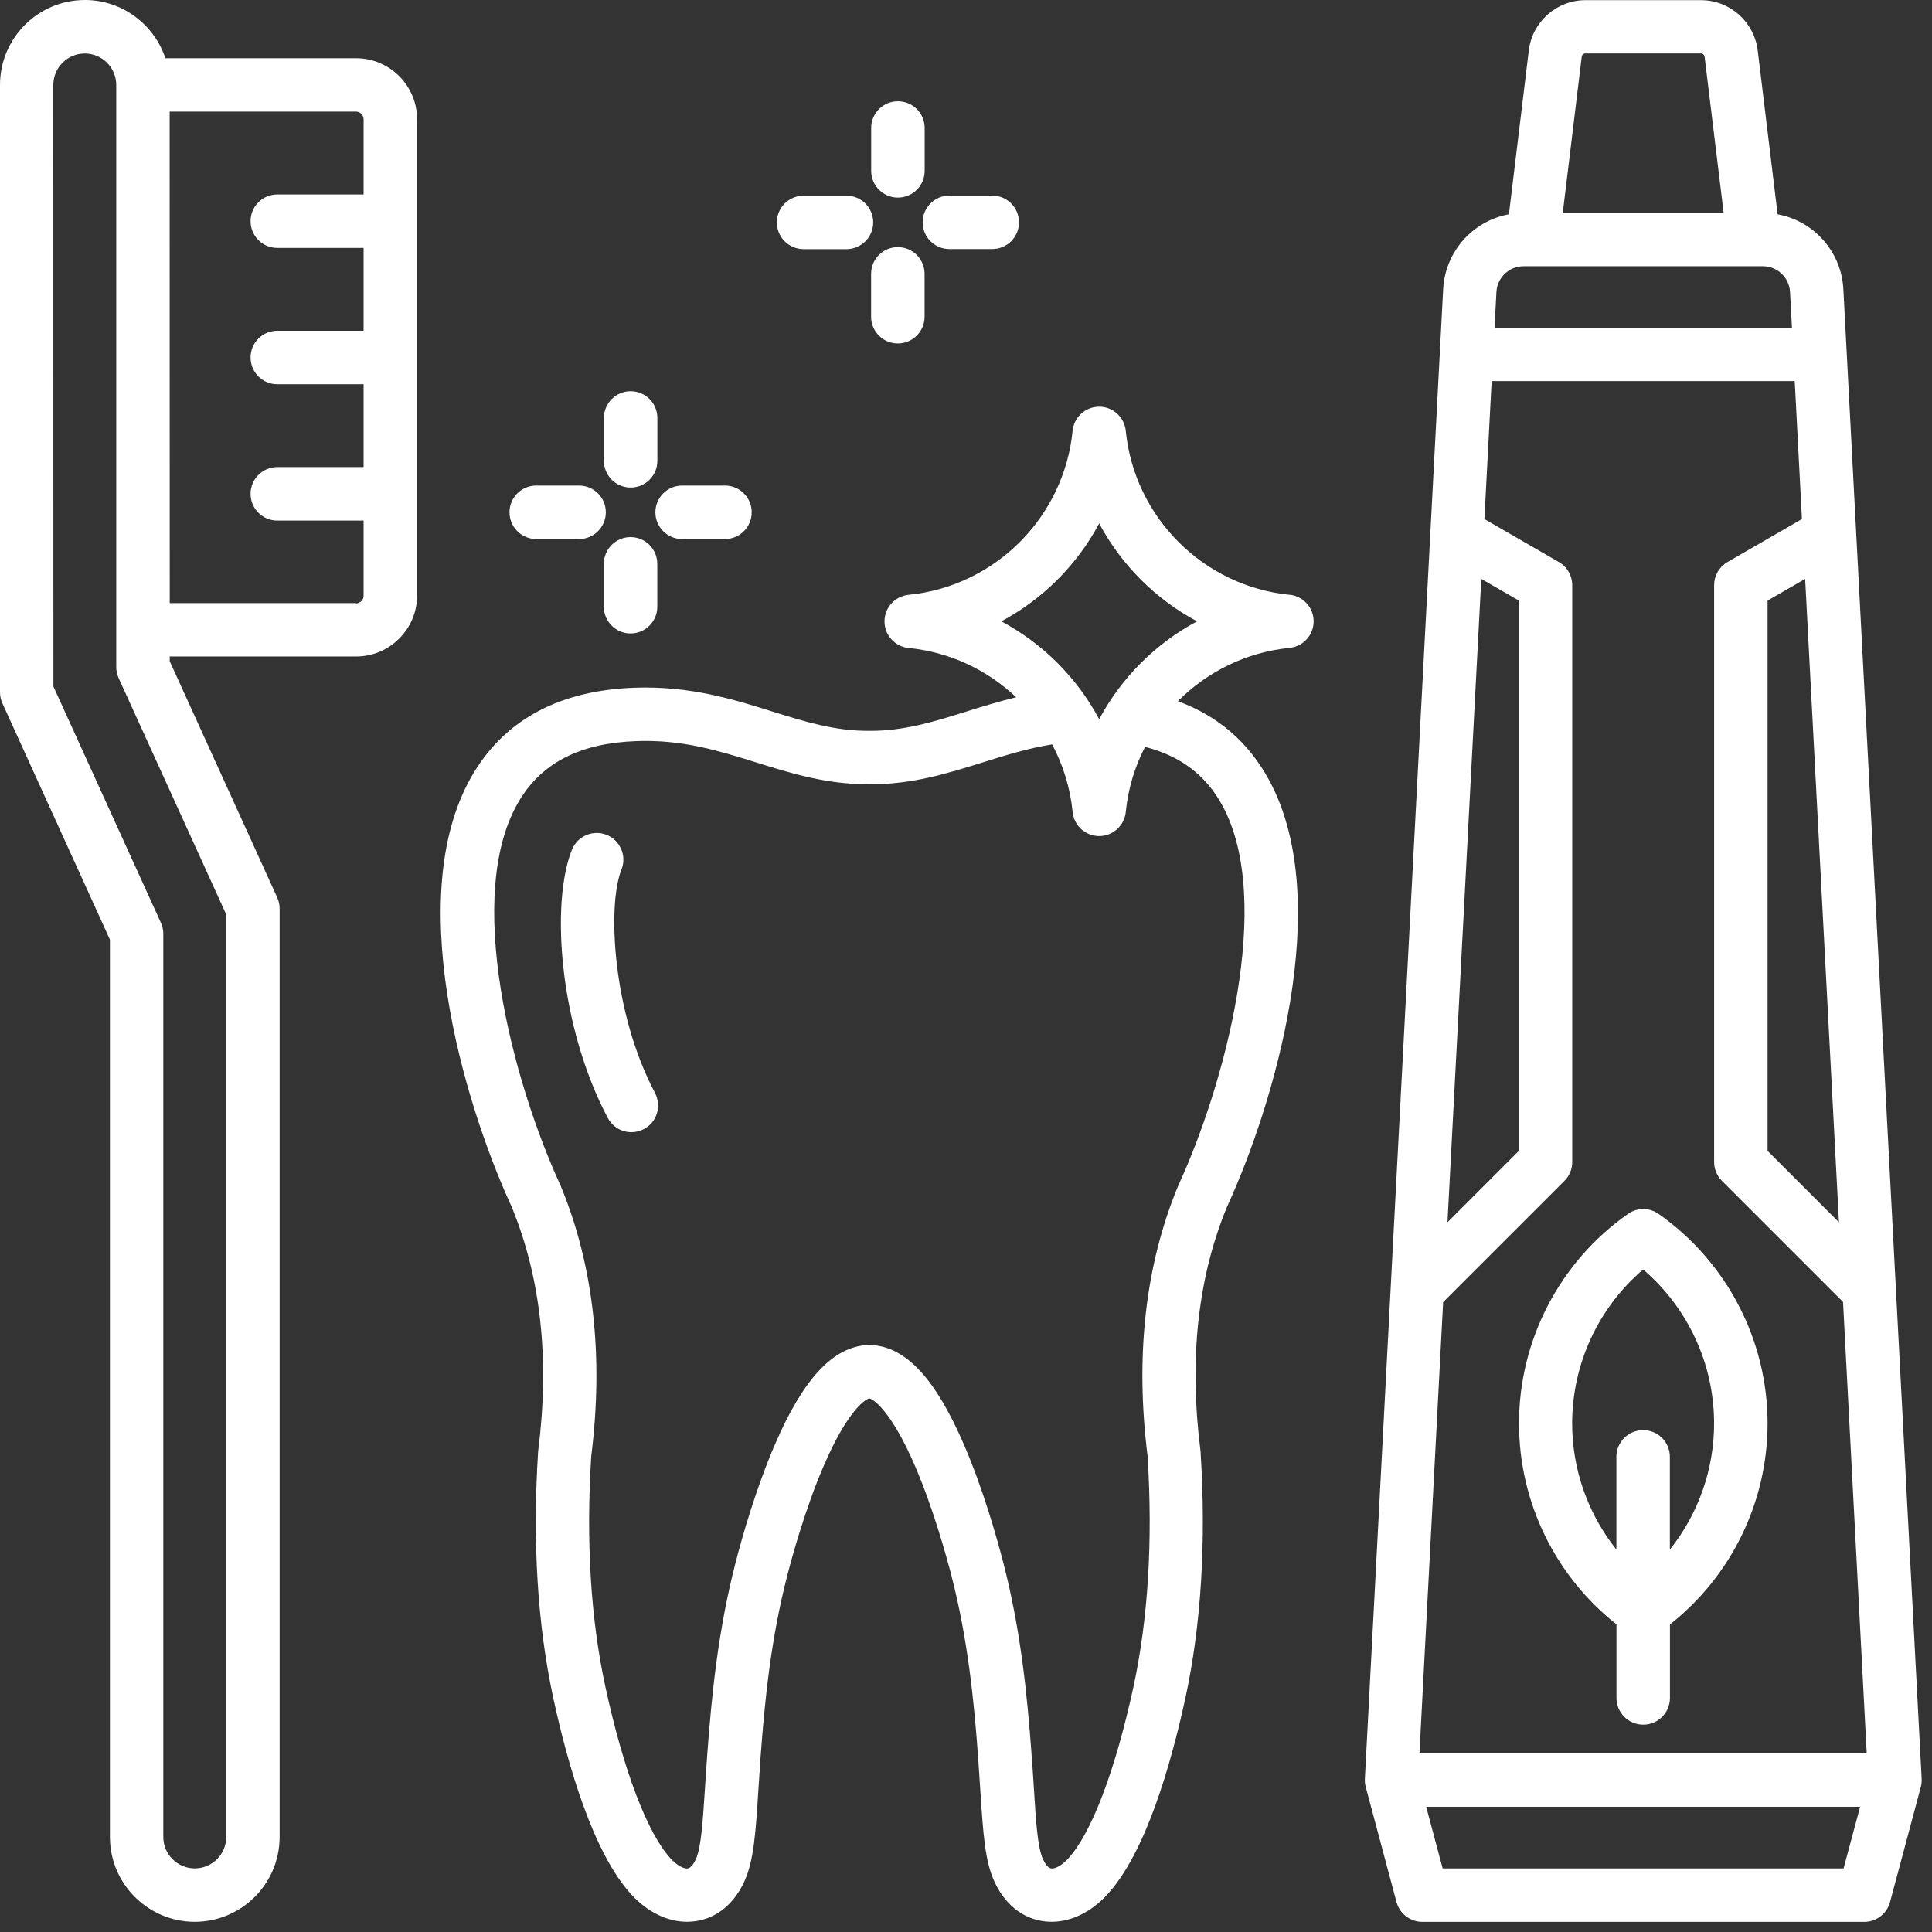 <svg width="94" height="94" viewBox="0 0 94 94" fill="none" xmlns="http://www.w3.org/2000/svg">
<rect x="0" y="0" width="94" height="94" fill="#333333" stroke="none"/>
<path d="M89.688 14.069C89.59 12.23 88.239 10.745 86.489 10.425L85.52 2.452C85.348 1.058 84.165 0.007 82.758 0.007H77.145C75.739 0.007 74.551 1.058 74.383 2.452L73.415 10.425C71.665 10.745 70.313 12.233 70.216 14.069L66.407 86.546C66.399 86.683 66.415 86.82 66.45 86.949L67.946 92.543C68.098 93.109 68.614 93.507 69.2 93.507H90.704C91.294 93.507 91.805 93.113 91.958 92.546L93.454 86.953C93.489 86.82 93.505 86.683 93.497 86.55L89.688 14.073L89.688 14.069ZM70.223 63.346L76.118 57.452C76.36 57.21 76.496 56.878 76.496 56.534V28.472C76.496 28.007 76.25 27.577 75.848 27.347L72.223 25.253L72.575 18.542H87.321L87.672 25.253L84.047 27.347C83.645 27.577 83.399 28.007 83.399 28.472V56.534C83.399 56.878 83.535 57.21 83.778 57.452L89.672 63.346L90.824 85.315H69.062L70.215 63.346H70.223ZM70.426 59.468L72.071 28.166L73.899 29.221V55.994L70.426 59.468ZM87.828 28.166L89.473 59.468L86 55.995V29.222L87.828 28.166ZM77.14 2.6H82.754C82.851 2.6 82.925 2.667 82.937 2.765L83.863 10.358H76.035L76.957 2.765C76.968 2.667 77.043 2.6 77.14 2.6ZM74.121 12.953H85.773C86.476 12.953 87.054 13.503 87.093 14.206L87.187 15.949H72.714L72.808 14.206C72.843 13.503 73.425 12.953 74.128 12.953H74.121ZM70.191 90.906L69.39 87.909H90.503L89.698 90.906H70.186H70.191ZM78.648 79.038V82.613C78.648 83.332 79.23 83.913 79.949 83.913C80.668 83.913 81.25 83.332 81.25 82.613V79.038C84.234 76.683 86 73.078 86 69.257C86 65.207 84.019 61.394 80.699 59.062C80.25 58.746 79.652 58.746 79.207 59.062C75.886 61.394 73.906 65.207 73.906 69.257C73.906 73.078 75.671 76.687 78.656 79.038H78.648ZM79.949 61.769C82.125 63.632 83.398 66.366 83.398 69.257C83.398 71.511 82.621 73.667 81.246 75.394V70.882C81.246 70.163 80.664 69.581 79.945 69.581C79.226 69.581 78.644 70.163 78.644 70.882V75.394C77.269 73.667 76.492 71.511 76.492 69.257C76.492 66.366 77.765 63.632 79.941 61.769H79.949ZM31.867 53.175C32.203 53.807 31.965 54.597 31.332 54.932C31.136 55.034 30.929 55.085 30.722 55.085C30.257 55.085 29.808 54.835 29.574 54.397C27.23 49.987 26.769 43.975 27.828 41.342C28.093 40.678 28.851 40.354 29.515 40.62C30.179 40.885 30.503 41.643 30.238 42.307C29.527 44.077 29.816 49.319 31.871 53.178L31.867 53.175ZM62.754 28.941C58.547 28.523 55.191 25.167 54.773 20.96C54.707 20.296 54.148 19.788 53.48 19.788C52.812 19.788 52.254 20.296 52.187 20.96C51.769 25.167 48.414 28.523 44.207 28.941C43.543 29.007 43.035 29.566 43.035 30.234C43.035 30.902 43.543 31.46 44.207 31.527C46.226 31.726 48.047 32.605 49.441 33.925C48.597 34.128 47.804 34.374 47.027 34.617C45.457 35.109 43.976 35.57 42.312 35.558H42.289C40.621 35.57 39.144 35.109 37.574 34.617C35.695 34.027 33.562 33.363 30.867 33.46C27.289 33.589 24.672 34.96 23.09 37.531C19.504 43.359 22.535 53.586 24.898 58.726C26.312 62.155 26.75 66.14 26.188 70.566C26.184 70.593 26.18 70.62 26.18 70.648C25.902 75.042 26.152 79.073 26.922 82.628C27.625 85.878 28.859 90.178 30.742 92.202C31.516 93.034 32.461 93.495 33.406 93.503H33.426C34.633 93.503 35.648 92.788 36.219 91.534C36.676 90.53 36.766 89.182 36.895 87.143C36.926 86.643 36.961 86.096 37.004 85.503C37.207 82.729 37.508 79.733 38.309 76.635C38.543 75.725 39.188 73.382 40.074 71.327C41.148 68.831 41.988 68.128 42.297 68.034C42.602 68.128 43.445 68.831 44.52 71.327C45.406 73.382 46.047 75.725 46.285 76.635C47.086 79.733 47.387 82.725 47.59 85.503C47.633 86.1 47.668 86.643 47.699 87.143C47.832 89.182 47.918 90.526 48.375 91.534C48.945 92.788 49.965 93.503 51.168 93.503H51.188C52.133 93.495 53.078 93.034 53.852 92.202C55.734 90.178 56.965 85.878 57.672 82.628C58.441 79.073 58.691 75.042 58.414 70.648C58.41 70.62 58.41 70.593 58.406 70.566C57.844 66.14 58.278 62.155 59.696 58.726C61.969 53.784 64.949 43.874 61.754 37.968C60.758 36.124 59.27 34.835 57.309 34.116C58.731 32.686 60.629 31.733 62.742 31.522C63.407 31.456 63.914 30.897 63.914 30.229C63.914 29.561 63.407 29.003 62.742 28.936L62.754 28.941ZM59.48 39.203C62 43.863 59.578 52.797 57.336 57.664C57.328 57.679 57.32 57.695 57.316 57.711C55.723 61.558 55.223 65.98 55.836 70.856C56.094 74.996 55.859 78.774 55.145 82.083C54.258 86.168 53.098 89.215 51.961 90.438C51.641 90.786 51.348 90.911 51.18 90.911C50.98 90.911 50.824 90.629 50.746 90.462C50.484 89.891 50.406 88.672 50.301 86.985C50.27 86.477 50.234 85.922 50.187 85.317C49.973 82.422 49.66 79.286 48.805 75.993C48.492 74.79 47.832 72.45 46.91 70.309C45.512 67.063 44.066 65.512 42.359 65.438C42.32 65.434 42.281 65.434 42.242 65.438C40.535 65.516 39.09 67.063 37.691 70.309C36.77 72.45 36.109 74.79 35.797 75.993C34.945 79.29 34.629 82.422 34.414 85.317C34.367 85.922 34.336 86.477 34.301 86.985C34.191 88.672 34.113 89.891 33.855 90.462C33.781 90.629 33.621 90.911 33.422 90.911C33.258 90.911 32.965 90.786 32.641 90.438C31.504 89.215 30.344 86.169 29.457 82.083C28.738 78.77 28.508 74.993 28.766 70.856C29.375 65.981 28.879 61.559 27.285 57.711C27.277 57.695 27.273 57.679 27.266 57.664C24.941 52.613 22.496 43.449 25.301 38.894C26.414 37.081 28.266 36.155 30.961 36.058C33.211 35.976 34.953 36.523 36.797 37.097C38.484 37.624 40.227 38.171 42.301 38.156C44.371 38.175 46.113 37.624 47.805 37.097C48.93 36.745 50.008 36.409 51.191 36.218C51.723 37.218 52.07 38.327 52.188 39.507C52.254 40.171 52.812 40.679 53.48 40.679C54.148 40.679 54.707 40.171 54.773 39.507C54.887 38.374 55.211 37.308 55.711 36.339C57.441 36.781 58.68 37.722 59.48 39.203ZM53.48 34.992C52.402 32.972 50.738 31.308 48.719 30.23C50.738 29.152 52.402 27.488 53.48 25.468C54.559 27.488 56.223 29.152 58.242 30.23C56.223 31.308 54.559 32.972 53.48 34.992ZM31.98 27.433V29.519C31.98 30.238 31.398 30.82 30.68 30.82C29.961 30.82 29.379 30.238 29.379 29.519V27.433C29.379 26.715 29.961 26.132 30.68 26.132C31.398 26.132 31.98 26.714 31.98 27.433ZM29.383 22.422V20.336C29.383 19.617 29.965 19.035 30.683 19.035C31.402 19.035 31.984 19.617 31.984 20.336V22.422C31.984 23.14 31.402 23.722 30.683 23.722C29.965 23.722 29.383 23.14 29.383 22.422ZM31.887 24.925C31.887 24.207 32.469 23.625 33.187 23.625H35.273C35.992 23.625 36.574 24.207 36.574 24.925C36.574 25.644 35.992 26.226 35.273 26.226H33.187C32.469 26.226 31.887 25.644 31.887 24.925ZM24.789 24.925C24.789 24.207 25.371 23.625 26.09 23.625H28.176C28.894 23.625 29.476 24.207 29.476 24.925C29.476 25.644 28.894 26.226 28.176 26.226H26.09C25.371 26.226 24.789 25.644 24.789 24.925ZM44.891 10.816C44.891 10.098 45.473 9.516 46.192 9.516H48.278C48.996 9.516 49.578 10.098 49.578 10.816C49.578 11.535 48.996 12.117 48.278 12.117H46.192C45.473 12.117 44.891 11.535 44.891 10.816ZM42.387 8.312V6.227C42.387 5.508 42.969 4.926 43.688 4.926C44.407 4.926 44.989 5.508 44.989 6.227V8.312C44.989 9.031 44.407 9.613 43.688 9.613C42.969 9.613 42.387 9.031 42.387 8.312ZM44.985 13.324V15.41C44.985 16.129 44.403 16.711 43.684 16.711C42.965 16.711 42.383 16.129 42.383 15.41V13.324C42.383 12.605 42.965 12.023 43.684 12.023C44.403 12.023 44.985 12.605 44.985 13.324ZM37.797 10.82C37.797 10.102 38.379 9.52 39.098 9.52H41.184C41.903 9.52 42.485 10.101 42.485 10.82C42.485 11.539 41.903 12.121 41.184 12.121H39.098C38.379 12.121 37.797 11.539 37.797 10.82ZM17.324 2.832H8.047C7.5 1.191 5.949 0 4.129 0C1.852 0 0 1.852 0 4.129V33.68C0 33.867 0.039 34.047 0.117 34.219L5.348 45.715V89.375C5.348 91.652 7.199 93.504 9.477 93.504C11.754 93.504 13.605 91.652 13.605 89.375V44.207C13.605 44.02 13.566 43.84 13.488 43.668L8.258 32.172V31.941H17.324C18.961 31.941 20.293 30.609 20.293 28.973V5.801C20.293 4.164 18.961 2.832 17.324 2.832ZM11.008 44.488V89.375C11.008 90.219 10.32 90.906 9.477 90.906C8.633 90.906 7.945 90.219 7.945 89.375V45.434C7.945 45.246 7.906 45.067 7.828 44.895L2.598 33.399L2.594 4.133C2.594 3.289 3.281 2.602 4.125 2.602C4.969 2.602 5.656 3.289 5.656 4.133V32.453C5.656 32.64 5.695 32.82 5.773 32.992L11.004 44.488H11.008ZM17.324 29.343H8.258L8.254 5.429H17.32C17.52 5.429 17.691 5.601 17.691 5.8V9.46H13.492C12.773 9.46 12.191 10.042 12.191 10.761C12.191 11.48 12.773 12.062 13.492 12.062H17.691V16.093H13.492C12.773 16.093 12.191 16.675 12.191 17.394C12.191 18.113 12.773 18.695 13.492 18.695H17.691V22.726H13.492C12.773 22.726 12.191 23.308 12.191 24.027C12.191 24.745 12.773 25.328 13.492 25.328H17.691V28.988C17.691 29.187 17.52 29.359 17.32 29.359L17.324 29.343Z" fill="white"/>
</svg>
